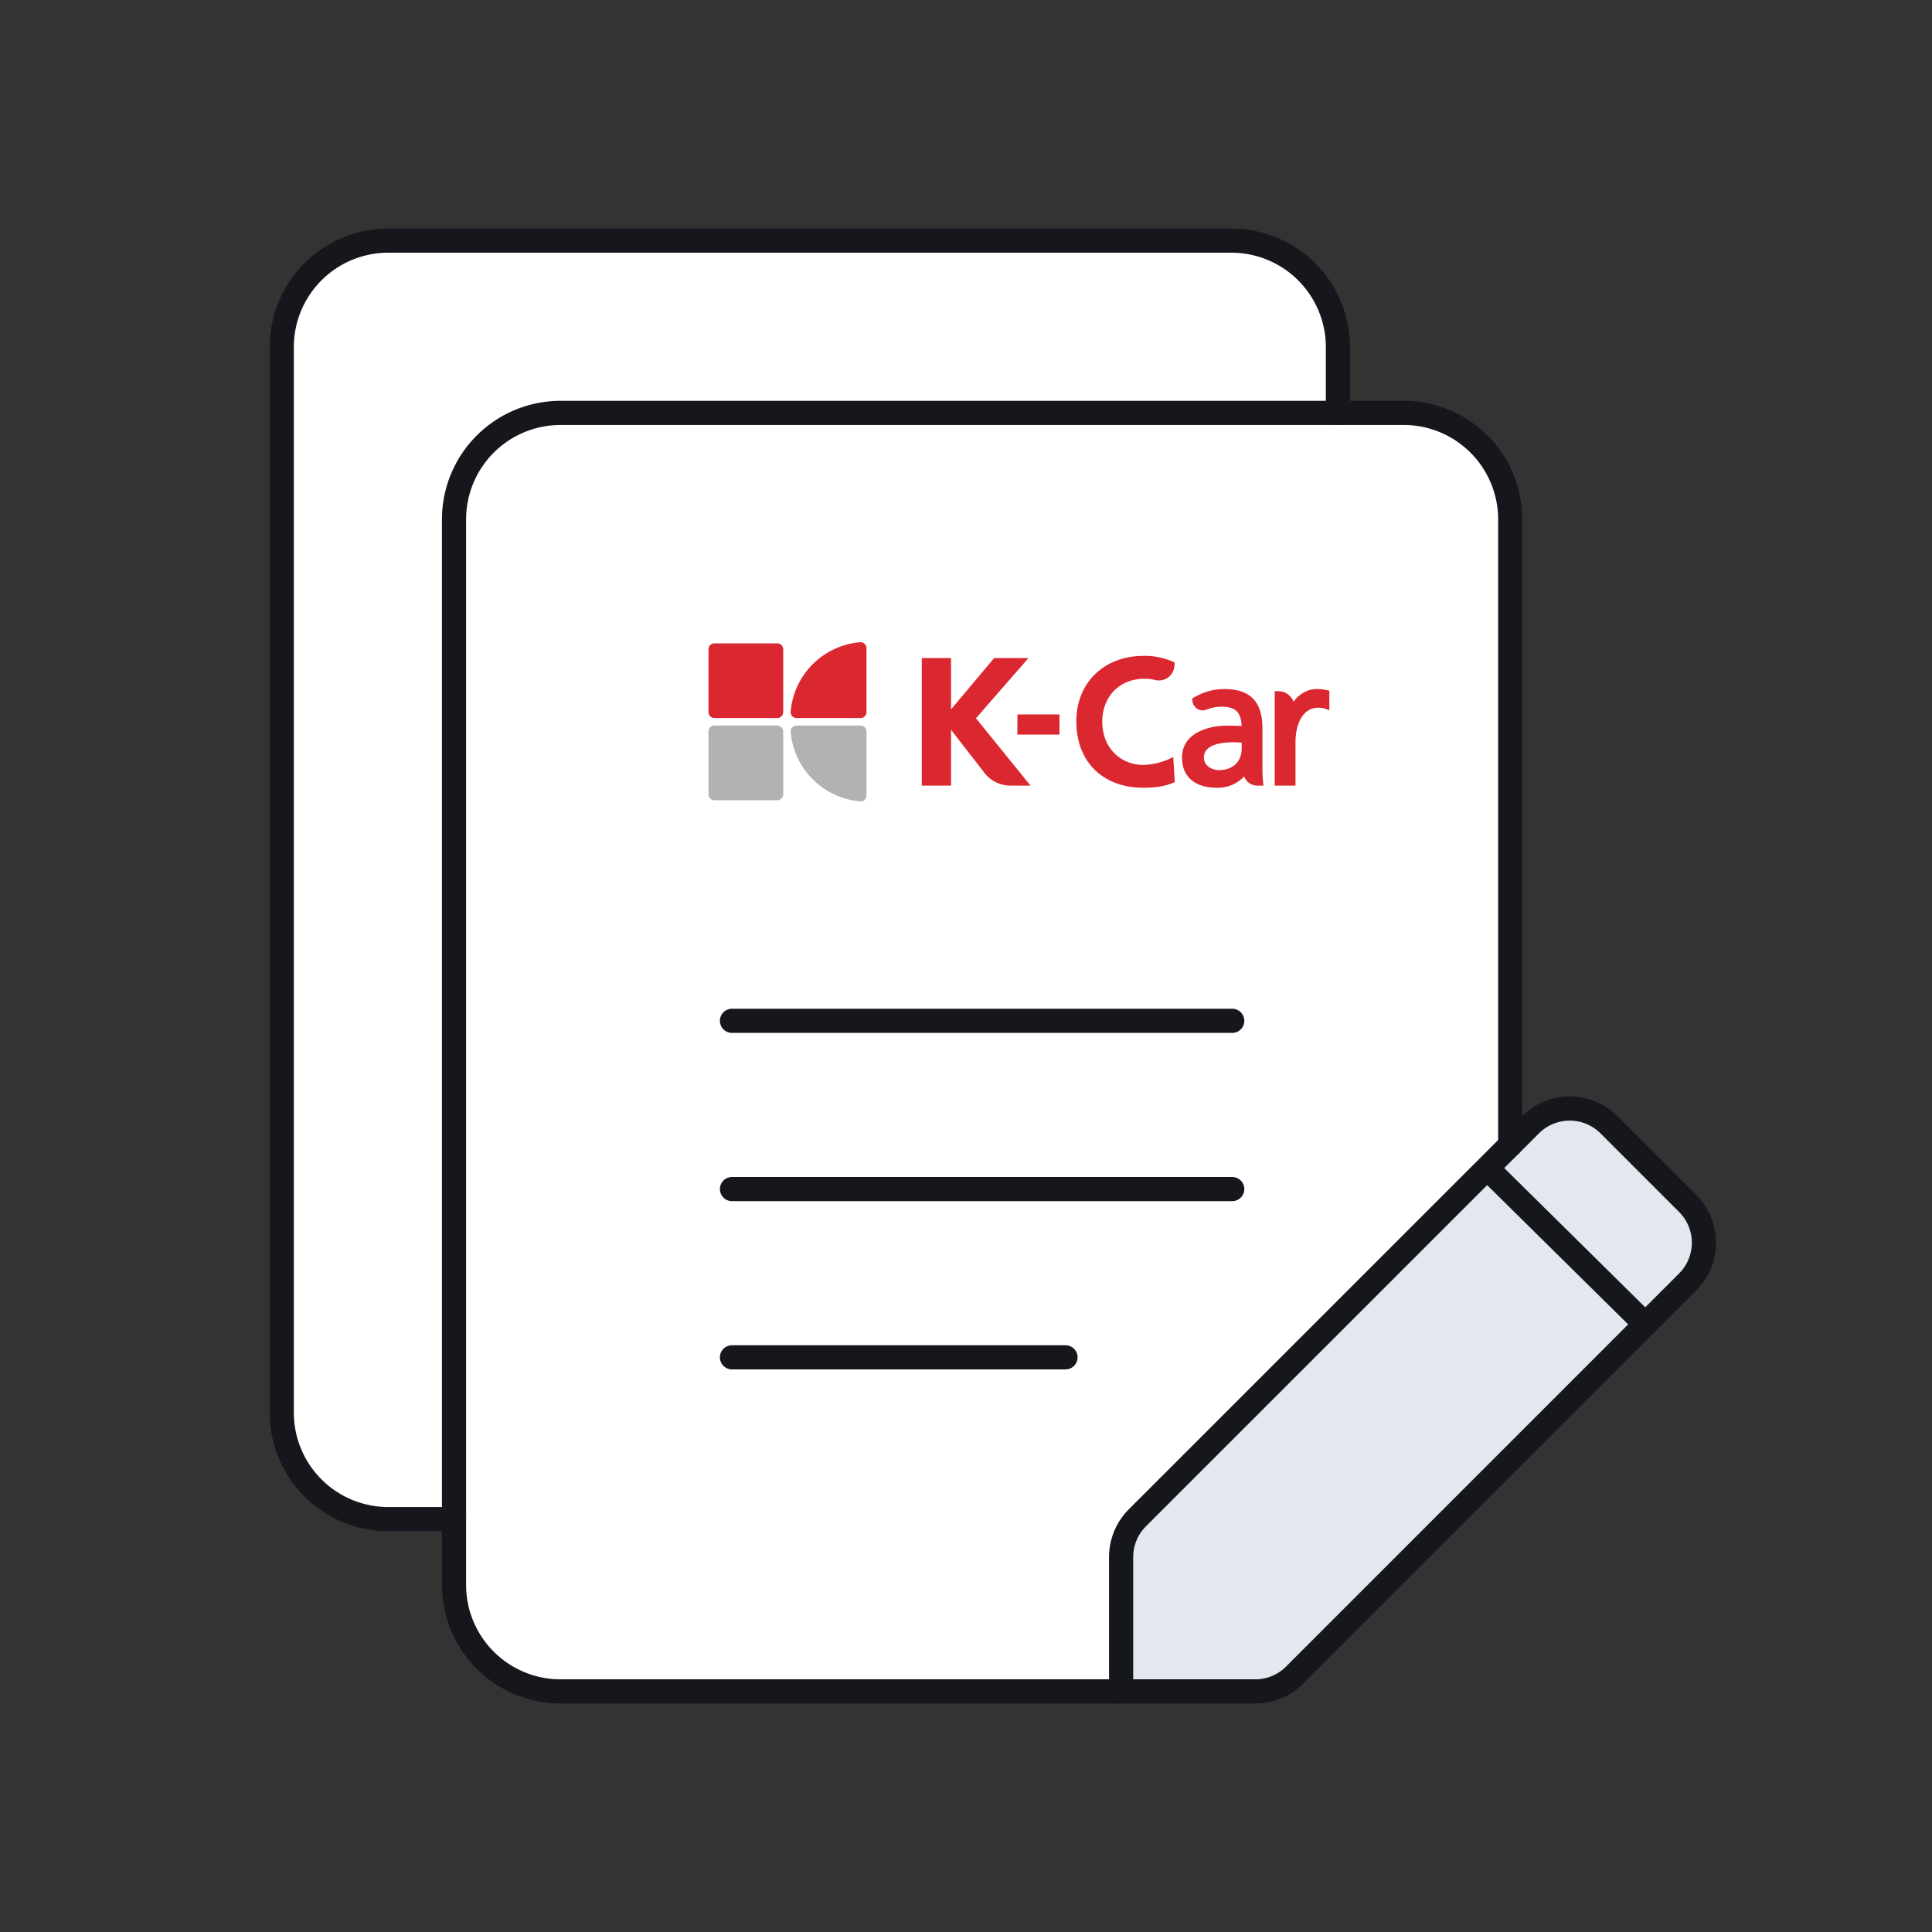 <svg width="80" height="80" viewBox="0 0 80 80" xmlns="http://www.w3.org/2000/svg">
    <rect x="0" y="0" width="80" height="80" fill="#333333" stroke="none"/>
    <g fill="none" fill-rule="evenodd">
        <path d="M0 80h80V0H0z"/>
        <g fill="#FFF">
            <path d="M46.423 70.037H23.197A4.41 4.41 0 0 1 18.8 65.64V21.494a4.41 4.41 0 0 1 4.397-4.396h34.94a4.41 4.41 0 0 1 4.398 4.396v25.92"/>
            <path d="M18.8 62.903h-2.736a4.41 4.41 0 0 1-4.397-4.397V14.361a4.409 4.409 0 0 1 4.397-4.397h34.94A4.41 4.41 0 0 1 55.4 14.36v2.736"/>
        </g>
        <path d="M51.978 70.037h-5.555V64.48c0-.612.24-1.197.673-1.63l16.276-16.275a2.304 2.304 0 0 1 3.253 0l3.255 3.255c.9.9.9 2.357 0 3.256L53.605 69.363a2.29 2.29 0 0 1-1.627.674z" fill="#E2E8EE"/>
        <g stroke="#16171D" stroke-linecap="round">
            <path d="M46.423 70.037H23.197A4.41 4.41 0 0 1 18.8 65.64V21.494a4.41 4.41 0 0 1 4.397-4.396h34.94a4.41 4.41 0 0 1 4.398 4.396v25.92"/>
            <path d="M18.8 62.903h-2.736a4.41 4.41 0 0 1-4.397-4.397V14.361a4.409 4.409 0 0 1 4.397-4.397h34.94A4.41 4.41 0 0 1 55.4 14.36v2.736M30.31 42.27h20.714M30.31 49.237h20.714M30.31 56.204h13.81M51.978 70.037h-5.555V64.48c0-.612.24-1.197.673-1.63l16.276-16.275a2.304 2.304 0 0 1 3.253 0l3.255 3.255c.9.9.9 2.357 0 3.256L53.605 69.363a2.29 2.29 0 0 1-1.627.674zM68.084 54.794l-6.269-6.192"/>
        </g>
        <path d="m40.412 29.742 2.176-2.494h-1.422l-1.786 2.127v-2.127h-1.21v5.283h1.21v-2.314l1.38 1.782c.26.336.66.532 1.086.532h.826l-2.26-2.789zM51.415 30.749v.245c0 .552-.366.896-.955.896-.246 0-.61-.166-.61-.523 0-.55.76-.632 1.211-.632.072 0 .144.004.216.008l.138.006m.86.963v-1.547c0-1.114-.504-1.633-1.588-1.633-.441 0-.87.123-1.276.364l-.045.027.005.082a.44.44 0 0 0 .203.341.42.42 0 0 0 .385.037c.201-.079.415-.121.618-.121.573 0 .814.225.836.798-.227-.01-.407-.01-.645-.01-.678 0-1.823.277-1.823 1.317 0 .796.53 1.253 1.456 1.253.574 0 .93-.27 1.118-.473a.57.57 0 0 0 .54.384h.26l-.014-.097a6.237 6.237 0 0 1-.03-.722M54.961 28.582c-.14-.027-.25-.05-.456-.05-.356 0-.72.21-.944.528a.665.665 0 0 0-.625-.44h-.152v3.911h.86v-1.786c0-.875.367-1.44.934-1.44.135 0 .252.02.348.06l.119.05v-.816l-.084-.017zM48.582 31.347l-.072.034s-.111.054-.149.07a2.86 2.86 0 0 1-1.007.223c-.992 0-1.712-.75-1.712-1.785 0-1.05.719-1.784 1.748-1.784.153 0 .303.017.448.053a.64.64 0 0 0 .79-.571l.013-.155-.104-.045a2.87 2.87 0 0 0-1.183-.228c-1.64 0-2.786 1.115-2.786 2.709 0 1.671 1.09 2.751 2.78 2.751.489 0 .89-.064 1.193-.19l.104-.043-.063-1.04z" fill="#DB2730"/>
        <path fill="#DB2730" d="M42.128 30.417h1.742v-.835h-1.742zM35.622 26.593a3.15 3.15 0 0 0-2.882 2.882.243.243 0 0 0 .247.258h2.646a.245.245 0 0 0 .247-.246V26.84a.244.244 0 0 0-.258-.246"/>
        <path d="M32.74 30.3a3.15 3.15 0 0 0 2.882 2.882.243.243 0 0 0 .258-.247V30.29a.245.245 0 0 0-.246-.247h-2.648a.244.244 0 0 0-.246.258" fill="#B1B3B2"/>
        <path d="M32.183 26.64h-2.599a.247.247 0 0 0-.247.247v2.598c0 .137.11.248.247.248h2.599a.248.248 0 0 0 .248-.248v-2.598a.248.248 0 0 0-.248-.248" fill="#DB2730"/>
        <path d="M32.183 30.042h-2.599a.247.247 0 0 0-.247.248v2.598c0 .136.11.248.247.248h2.599a.248.248 0 0 0 .248-.248V30.29a.248.248 0 0 0-.248-.248" fill="#B1B3B2"/>
    </g>
</svg>
